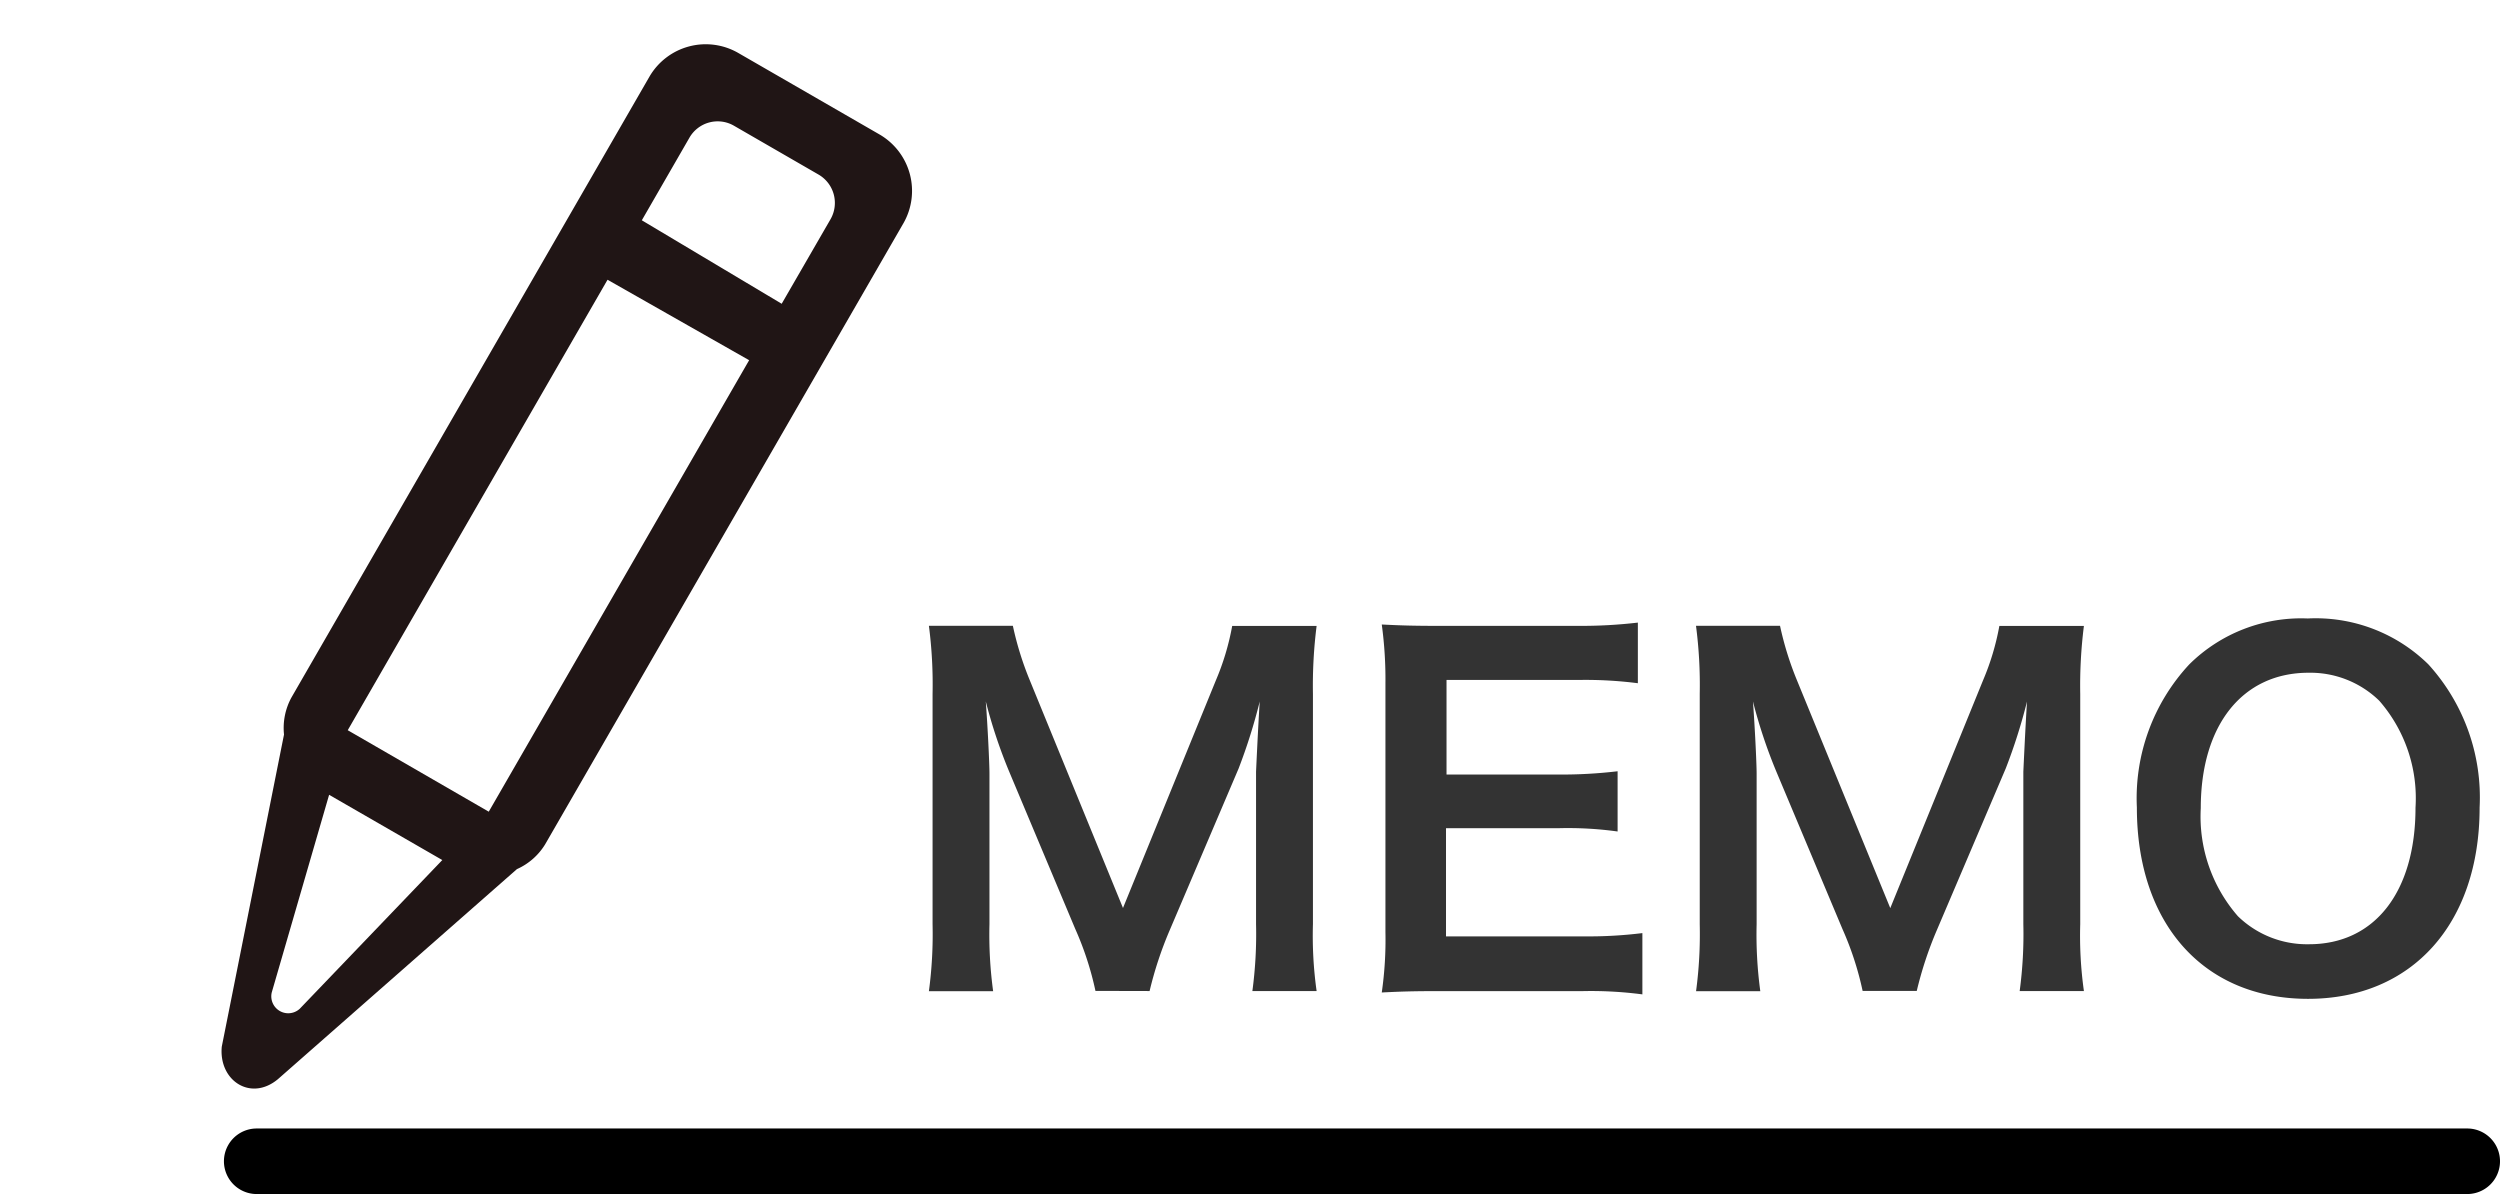 <svg xmlns="http://www.w3.org/2000/svg" width="76.281" height="36.434" viewBox="0 0 76.281 36.434"><g transform="translate(-175.651 -4304.929)"><path d="M14.941,23.365a1.928,1.928,0,0,1-1.029.509l-8.7,4.3c-.979.455-1.763-.423-1.4-1.4l4.3-8.706a1.942,1.942,0,0,1,.509-1.03L24.074,1.573a1.987,1.987,0,0,1,2.81,0L30.4,5.088a1.989,1.989,0,0,1,0,2.812ZM5.713,25.571a.517.517,0,0,0,.7.7l5.372-3.254L8.965,20.2Zm4.311-7.127L21.239,7.222l3.537,3.49L13.536,21.959ZM28.289,5.791,26.181,3.682a.993.993,0,0,0-1.405,0L22.719,5.741l3.462,3.565L28.289,7.2A1,1,0,0,0,28.289,5.791Z" transform="matrix(0.966, -0.259, 0.259, 0.966, 171.801, 4311.989)" fill="#201515" fill-rule="evenodd"/><path d="M2541.932,4568.362h-67.448a1,1,0,0,1,0-2h67.448a1,1,0,0,1,0,2Z" transform="translate(-2291 -227)"/><path d="M7.728,15.168a11.4,11.4,0,0,1,.616-1.862l2.1-4.928a17.085,17.085,0,0,0,.644-2.044c-.014.21-.056.924-.112,2.142v4.648a13.017,13.017,0,0,1-.112,2.044h1.96a12.137,12.137,0,0,1-.112-2.044V6.1a14.5,14.5,0,0,1,.112-2.072H10.248a7.758,7.758,0,0,1-.5,1.666L6.916,12.634,4.074,5.69a9.688,9.688,0,0,1-.518-1.666H.994A13.888,13.888,0,0,1,1.106,6.1v7.028a13.131,13.131,0,0,1-.112,2.044h1.96a12.791,12.791,0,0,1-.112-2.044V8.532c0-.308-.056-1.456-.112-2.2a15.58,15.58,0,0,0,.714,2.142l2.016,4.8a9.531,9.531,0,0,1,.616,1.89ZM22.764,13.4a13.389,13.389,0,0,1-1.792.1h-4.2V10.2h3.416a10.97,10.97,0,0,1,1.82.1V8.462a14.571,14.571,0,0,1-1.82.1h-3.4V5.676h4.032a12.538,12.538,0,0,1,1.806.1V3.926a14.958,14.958,0,0,1-1.806.1H16.59c-.854,0-1.218-.014-1.778-.042a12.386,12.386,0,0,1,.112,1.806v7.574a11.325,11.325,0,0,1-.112,1.848c.56-.028.938-.042,1.778-.042h4.368a12.036,12.036,0,0,1,1.806.1Zm8.372,1.764a11.4,11.4,0,0,1,.616-1.862l2.1-4.928A17.085,17.085,0,0,0,34.5,6.334c-.014.21-.056.924-.112,2.142v4.648a13.017,13.017,0,0,1-.112,2.044h1.96a12.137,12.137,0,0,1-.112-2.044V6.1a14.5,14.5,0,0,1,.112-2.072H33.656a7.758,7.758,0,0,1-.5,1.666l-2.828,6.944L27.482,5.69a9.688,9.688,0,0,1-.518-1.666H24.4A13.888,13.888,0,0,1,24.514,6.1v7.028a13.131,13.131,0,0,1-.112,2.044h1.96a12.791,12.791,0,0,1-.112-2.044V8.532c0-.308-.056-1.456-.112-2.2a15.58,15.58,0,0,0,.714,2.142l2.016,4.8a9.531,9.531,0,0,1,.616,1.89ZM43.064,3.8a4.852,4.852,0,0,0-3.612,1.4,5.994,5.994,0,0,0-1.6,4.368c0,3.556,2.044,5.838,5.222,5.838s5.236-2.3,5.236-5.838A6.037,6.037,0,0,0,46.746,5.2,4.906,4.906,0,0,0,43.064,3.8Zm.042,9.94a3.023,3.023,0,0,1-2.17-.854,4.625,4.625,0,0,1-1.134-3.3c0-2.534,1.274-4.13,3.29-4.13a3.013,3.013,0,0,1,2.156.854,4.522,4.522,0,0,1,1.106,3.262C46.354,12.144,45.108,13.74,43.106,13.74Z" transform="translate(203 4320)" fill="#333"/></g></svg>